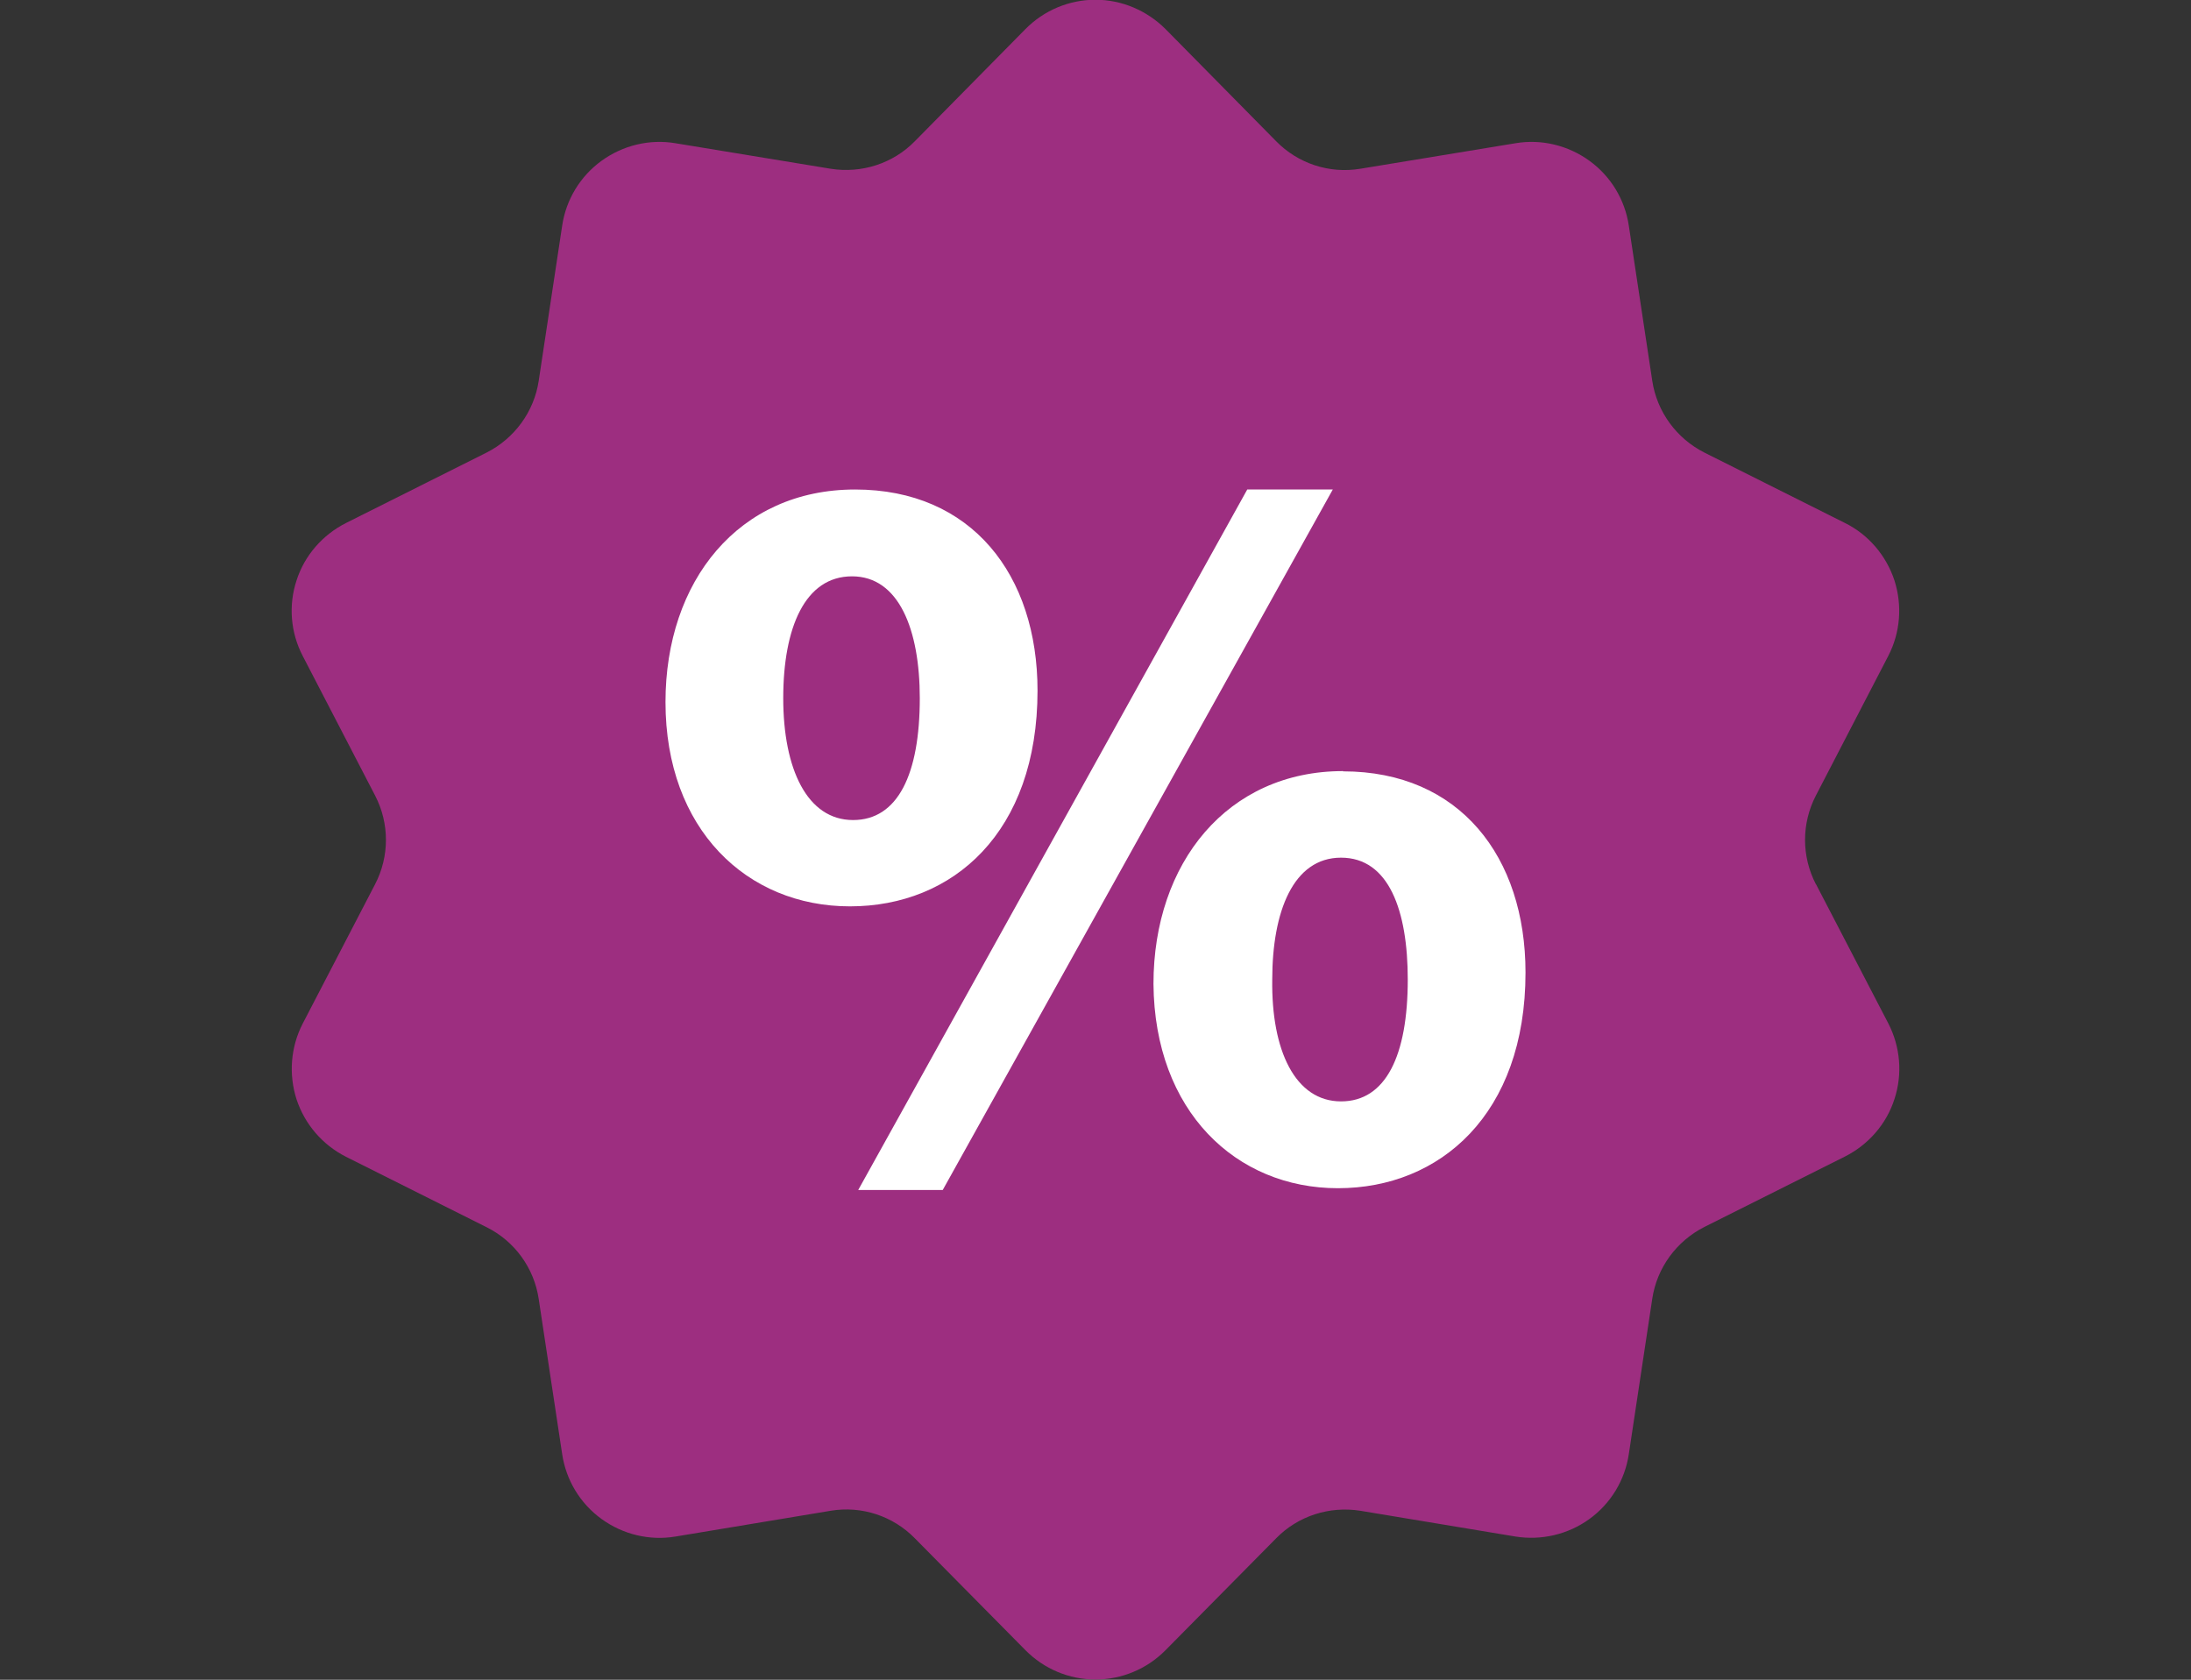 <?xml version="1.0" encoding="UTF-8"?>
<svg id="Layer_1" data-name="Layer 1" xmlns="http://www.w3.org/2000/svg" viewBox="0 0 85.04 65.2">
  <rect x="0" y="0" width="85.04" height="65.2" fill="#333333" stroke="none"/>
  <defs>
    <style>
      .cls-1 {
        fill: #9d2e80;
      }

      .cls-1, .cls-2 {
        stroke-width: 0px;
      }

      .cls-2 {
        fill: #fff;
      }
    </style>
  </defs>
  <path class="cls-1" d="M70.48,34.32c-.56-1.08-.56-2.36,0-3.44l2.81-5.42c.47-.91.55-1.96.24-2.93-.32-.97-1.01-1.78-1.92-2.23l-5.45-2.73c-1.09-.55-1.85-1.59-2.03-2.79l-.91-6.02c-.15-1.01-.7-1.92-1.53-2.52-.83-.6-1.86-.85-2.87-.68l-6.02.99c-1.2.2-2.42-.2-3.27-1.07l-4.29-4.35c-.72-.72-1.7-1.14-2.72-1.14s-2,.41-2.72,1.14l-4.29,4.35c-.85.87-2.07,1.26-3.27,1.07l-6.02-.99c-1.01-.17-2.04.08-2.87.68-.83.6-1.38,1.51-1.53,2.52l-.91,6.02c-.18,1.2-.94,2.24-2.03,2.79l-5.45,2.73c-.91.46-1.61,1.26-1.92,2.23-.32.97-.23,2.03.24,2.93l2.81,5.42c.56,1.08.56,2.36,0,3.44l-2.81,5.41c-.47.91-.55,1.97-.24,2.94.32.97,1.01,1.77,1.92,2.23l5.45,2.73c1.09.54,1.85,1.58,2.03,2.79l.91,6.02c.15,1.01.7,1.92,1.53,2.52.83.6,1.86.85,2.87.68l6.02-1c1.2-.2,2.42.2,3.27,1.07l4.29,4.34c.72.73,1.7,1.14,2.72,1.14s2-.41,2.72-1.14l4.29-4.34c.85-.87,2.07-1.26,3.27-1.07l6.02,1c1.01.16,2.04-.08,2.87-.68.83-.6,1.38-1.51,1.53-2.52l.91-6.03c.18-1.2.94-2.24,2.03-2.79l5.45-2.73c.91-.46,1.61-1.26,1.92-2.23.32-.97.23-2.03-.24-2.94l-2.81-5.41Z"/>
  <g>
    <path class="cls-2" d="M40.27,26.81c0-4.49-2.55-7.81-7.08-7.81s-7.36,3.56-7.36,8.25c0,4.94,3.16,7.93,7.16,7.93s7.28-2.87,7.28-8.38ZM33.11,31.83c-1.78,0-2.71-1.98-2.71-4.73s.85-4.73,2.67-4.73,2.63,2.07,2.63,4.73c0,2.95-.85,4.73-2.59,4.73Z"/>
    <polygon class="cls-2" points="48.41 19 33.31 46.19 36.59 46.19 51.73 19 48.41 19"/>
    <path class="cls-2" d="M52.13,29.93c-4.49,0-7.36,3.56-7.36,8.26.04,4.94,3.2,7.93,7.16,7.93s7.28-2.87,7.28-8.37c0-4.49-2.55-7.81-7.08-7.81ZM52.05,42.75c-1.78,0-2.71-1.98-2.67-4.73,0-2.63.81-4.73,2.67-4.73s2.59,2.06,2.59,4.73c0,2.95-.85,4.73-2.59,4.73Z"/>
  </g>
</svg>